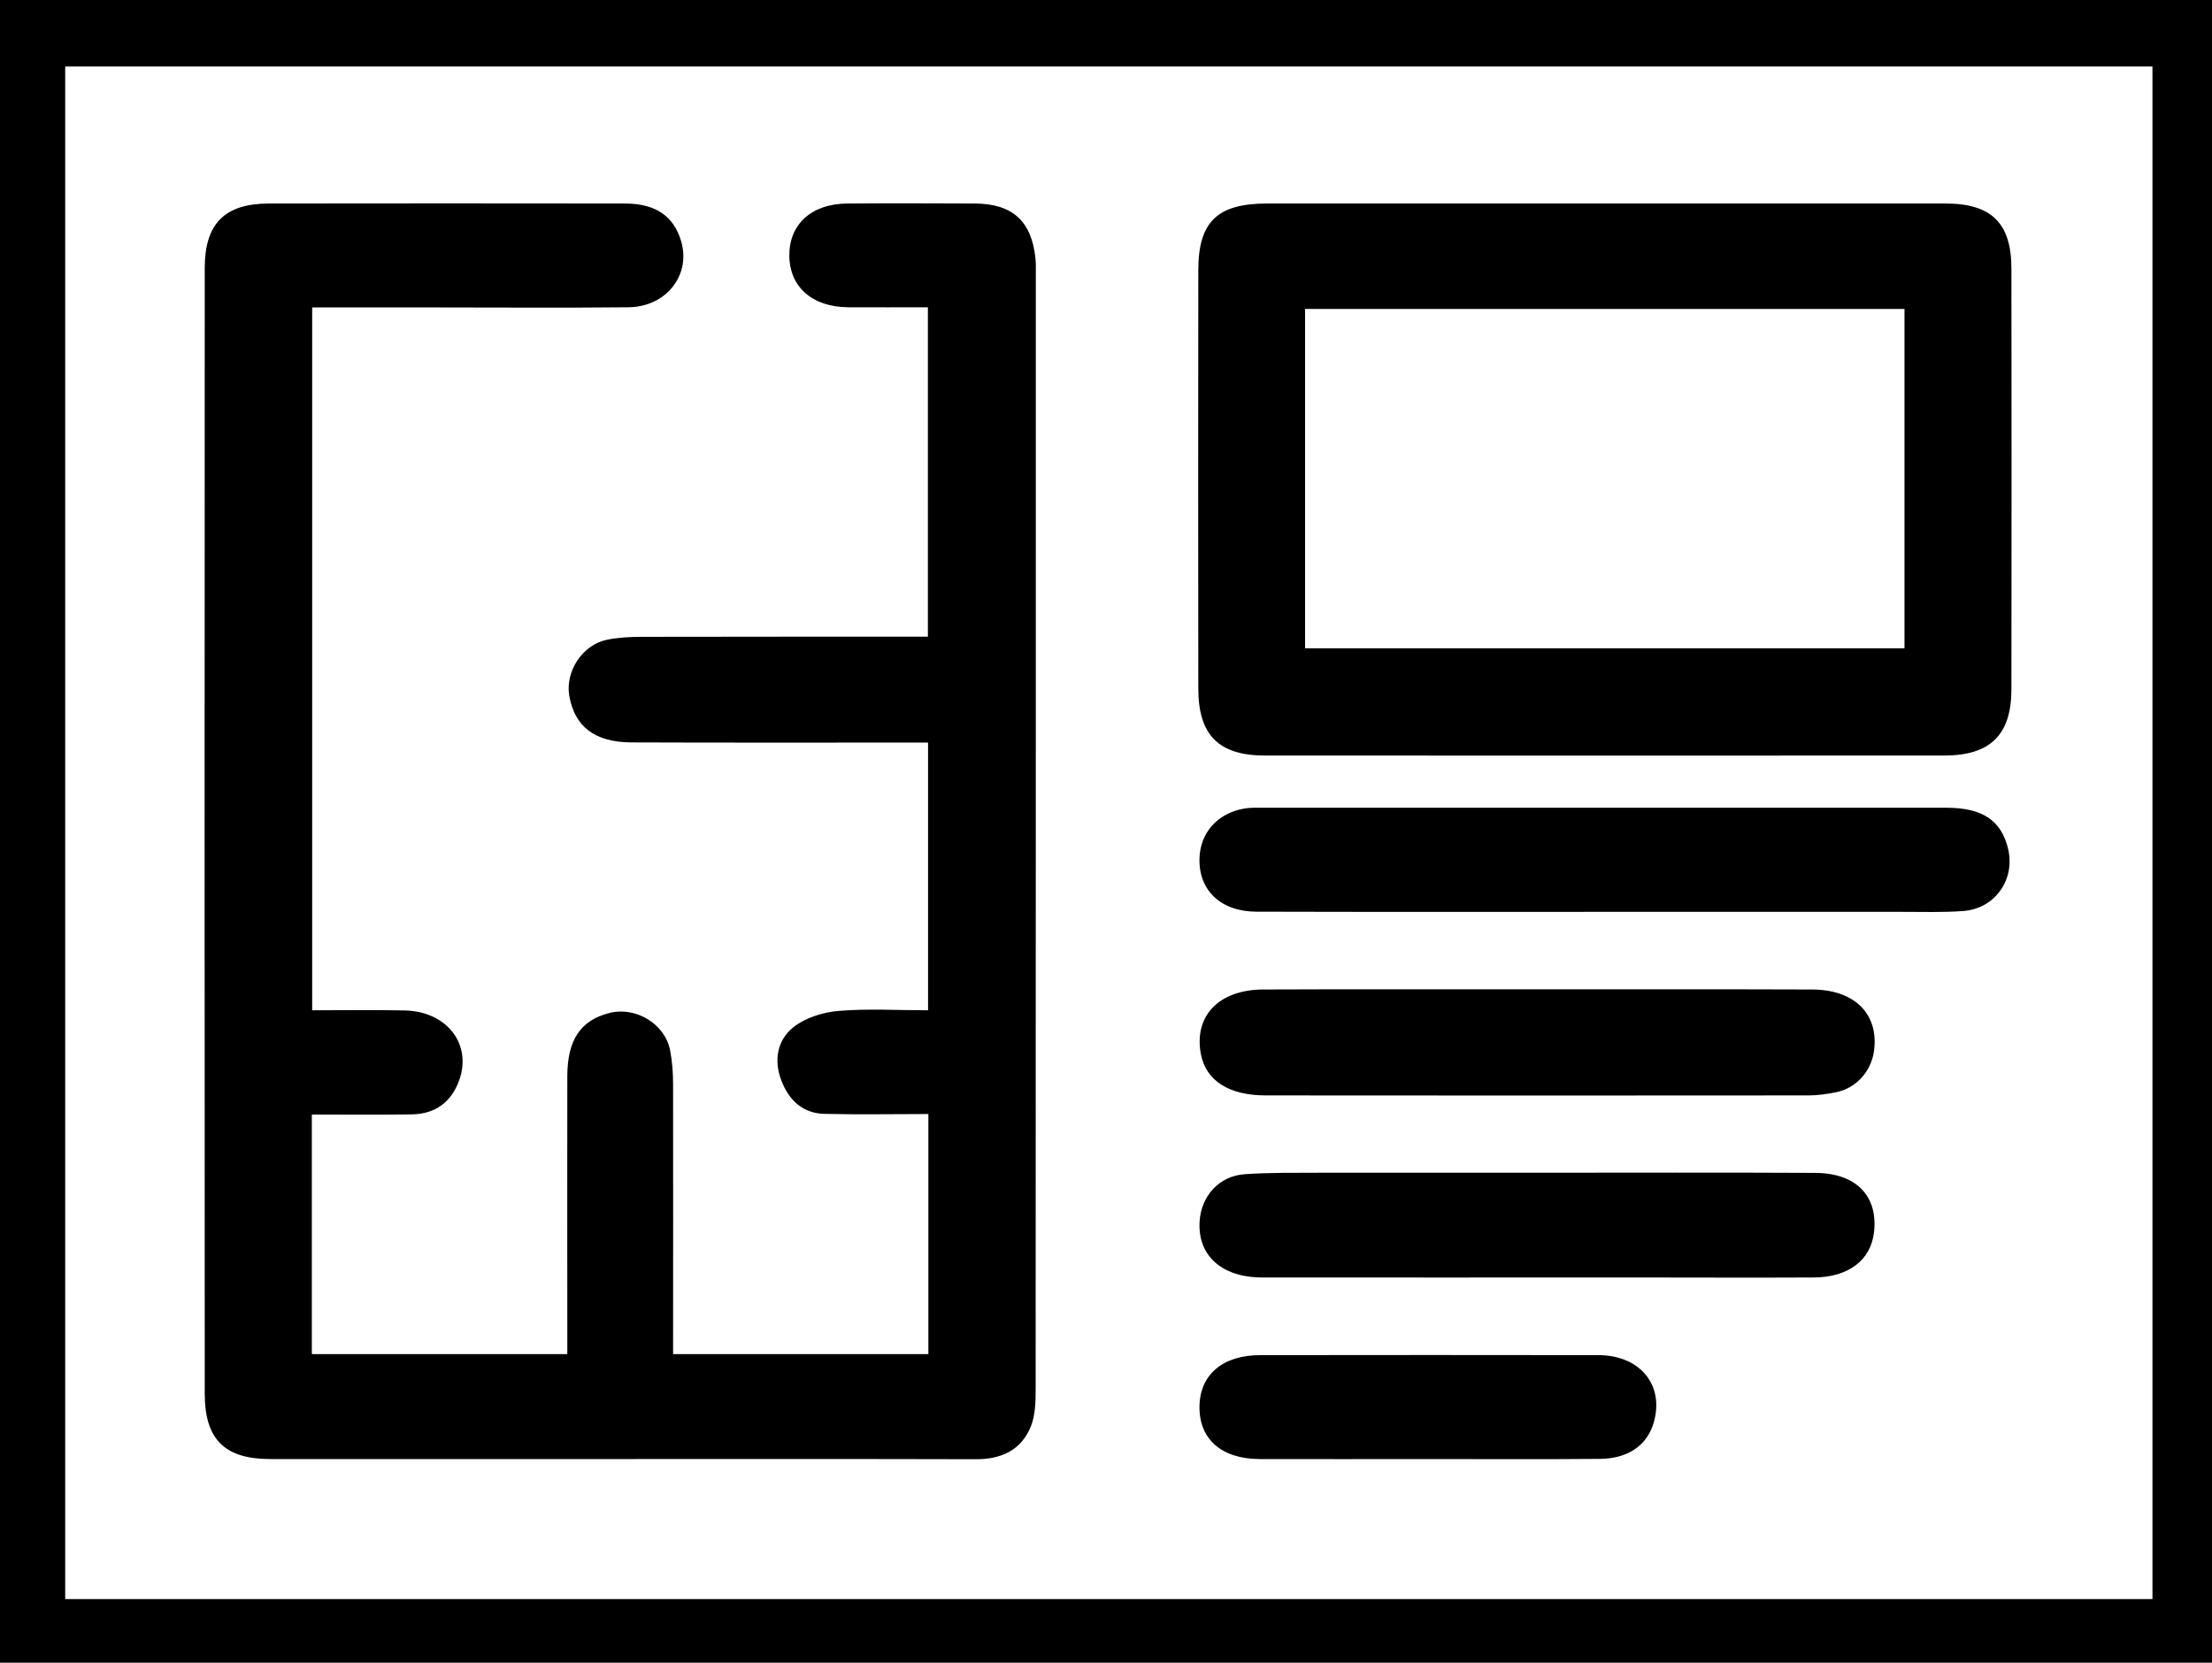 <svg xmlns="http://www.w3.org/2000/svg" viewBox="0 0 133 100" style="enable-background:new 0 0 133 100" xml:space="preserve"><path d="M40.47 81.44h15.35V67c-2.12 0-4.19.04-6.25-.01-1.3-.03-2.14-.82-2.59-2.01-.47-1.22-.24-2.43.72-3.2.72-.57 1.77-.9 2.7-.98 1.75-.15 3.53-.04 5.4-.04v-16.1h-1.36c-5.49 0-10.98.01-16.47-.01-2.2-.01-3.41-.94-3.74-2.79-.26-1.49.8-3.1 2.29-3.39.67-.13 1.37-.17 2.06-.17 5.7-.01 11.41-.01 17.21-.01V18.48c-1.63 0-3.21.01-4.8 0-2.16-.02-3.52-1.23-3.53-3.11-.01-1.89 1.34-3.12 3.5-3.13 2.55-.02 5.1-.01 7.65 0 2.27.01 3.42 1.06 3.65 3.31.03.3.02.6.02.91 0 22.35 0 44.69-.01 67.04 0 .77-.01 1.6-.29 2.29-.58 1.43-1.78 1.98-3.32 1.97-7.13-.02-14.26-.01-21.4-.01H16.25c-2.75 0-3.94-1.19-3.94-3.94-.01-22.56-.01-45.13 0-67.69 0-2.68 1.21-3.88 3.87-3.88 7.13-.01 14.26-.01 21.4 0 1.83 0 2.92.75 3.37 2.25.61 2.03-.87 3.96-3.16 3.99-3.85.04-7.69.01-11.54.01h-7.48v42.27c1.86 0 3.71-.03 5.56.01 2.53.05 4.06 2.02 3.28 4.2-.47 1.31-1.44 2.03-2.84 2.05-1.98.03-3.96.01-6.02.01v14.41h15.36v-1.4c0-5.1-.01-10.2 0-15.3 0-2.2.8-3.38 2.54-3.82 1.58-.4 3.33.66 3.64 2.24.13.67.18 1.37.18 2.06.01 5.36 0 10.71 0 16.22zM96.5 12.24h20.48c2.76 0 3.96 1.18 3.96 3.92.01 8.43.01 16.85 0 25.28 0 2.76-1.27 4-4.05 4-13.61 0-27.22.01-40.83 0-2.78 0-4.01-1.23-4.01-4.03-.01-8.38-.01-16.76 0-25.15 0-2.92 1.14-4.01 4.1-4.02H96.5zm18.01 6.34H78.47v20.41h36.04V18.58zM96.4 54.84c-6.95 0-13.91.01-20.86-.01-2.15-.01-3.47-1.29-3.42-3.2.04-1.54 1.08-2.72 2.68-3 .38-.07.77-.05 1.16-.05h41.08c2.16 0 3.29.76 3.7 2.47.44 1.85-.79 3.6-2.7 3.74-1.2.09-2.42.05-3.63.05H96.4zM92.5 59.5c5.49 0 10.97-.01 16.46.01 2.56.01 4.01 1.48 3.72 3.68-.16 1.23-1.06 2.25-2.28 2.5-.54.11-1.11.19-1.66.19-10.88.01-21.77.01-32.65 0-2.2 0-3.57-.89-3.88-2.46-.45-2.29 1.05-3.89 3.72-3.91 4.88-.02 9.76-.01 14.64-.01h1.93zM92.43 70.53c5.57 0 11.14-.02 16.71.01 2.46.01 3.78 1.38 3.54 3.55-.18 1.69-1.53 2.73-3.62 2.74-3.67.02-7.34 0-11.01 0-7.38 0-14.77.01-22.15 0-2.45 0-3.91-1.33-3.77-3.39.1-1.51 1.16-2.7 2.69-2.82 1.55-.11 3.1-.08 4.66-.09h12.95zM85.82 87.75c-3.37 0-6.73.01-10.1 0-2.27-.01-3.62-1.2-3.6-3.15.02-1.92 1.39-3.1 3.66-3.1 6.78-.01 13.56-.01 20.33 0 2.51.01 3.96 1.8 3.33 4.03-.39 1.39-1.55 2.2-3.25 2.21-3.46.03-6.91.01-10.37.01z"/><path d="M0 0v100h133V0H0zm129.42 96.17H3.92V4h125.5v92.17z"/></svg>